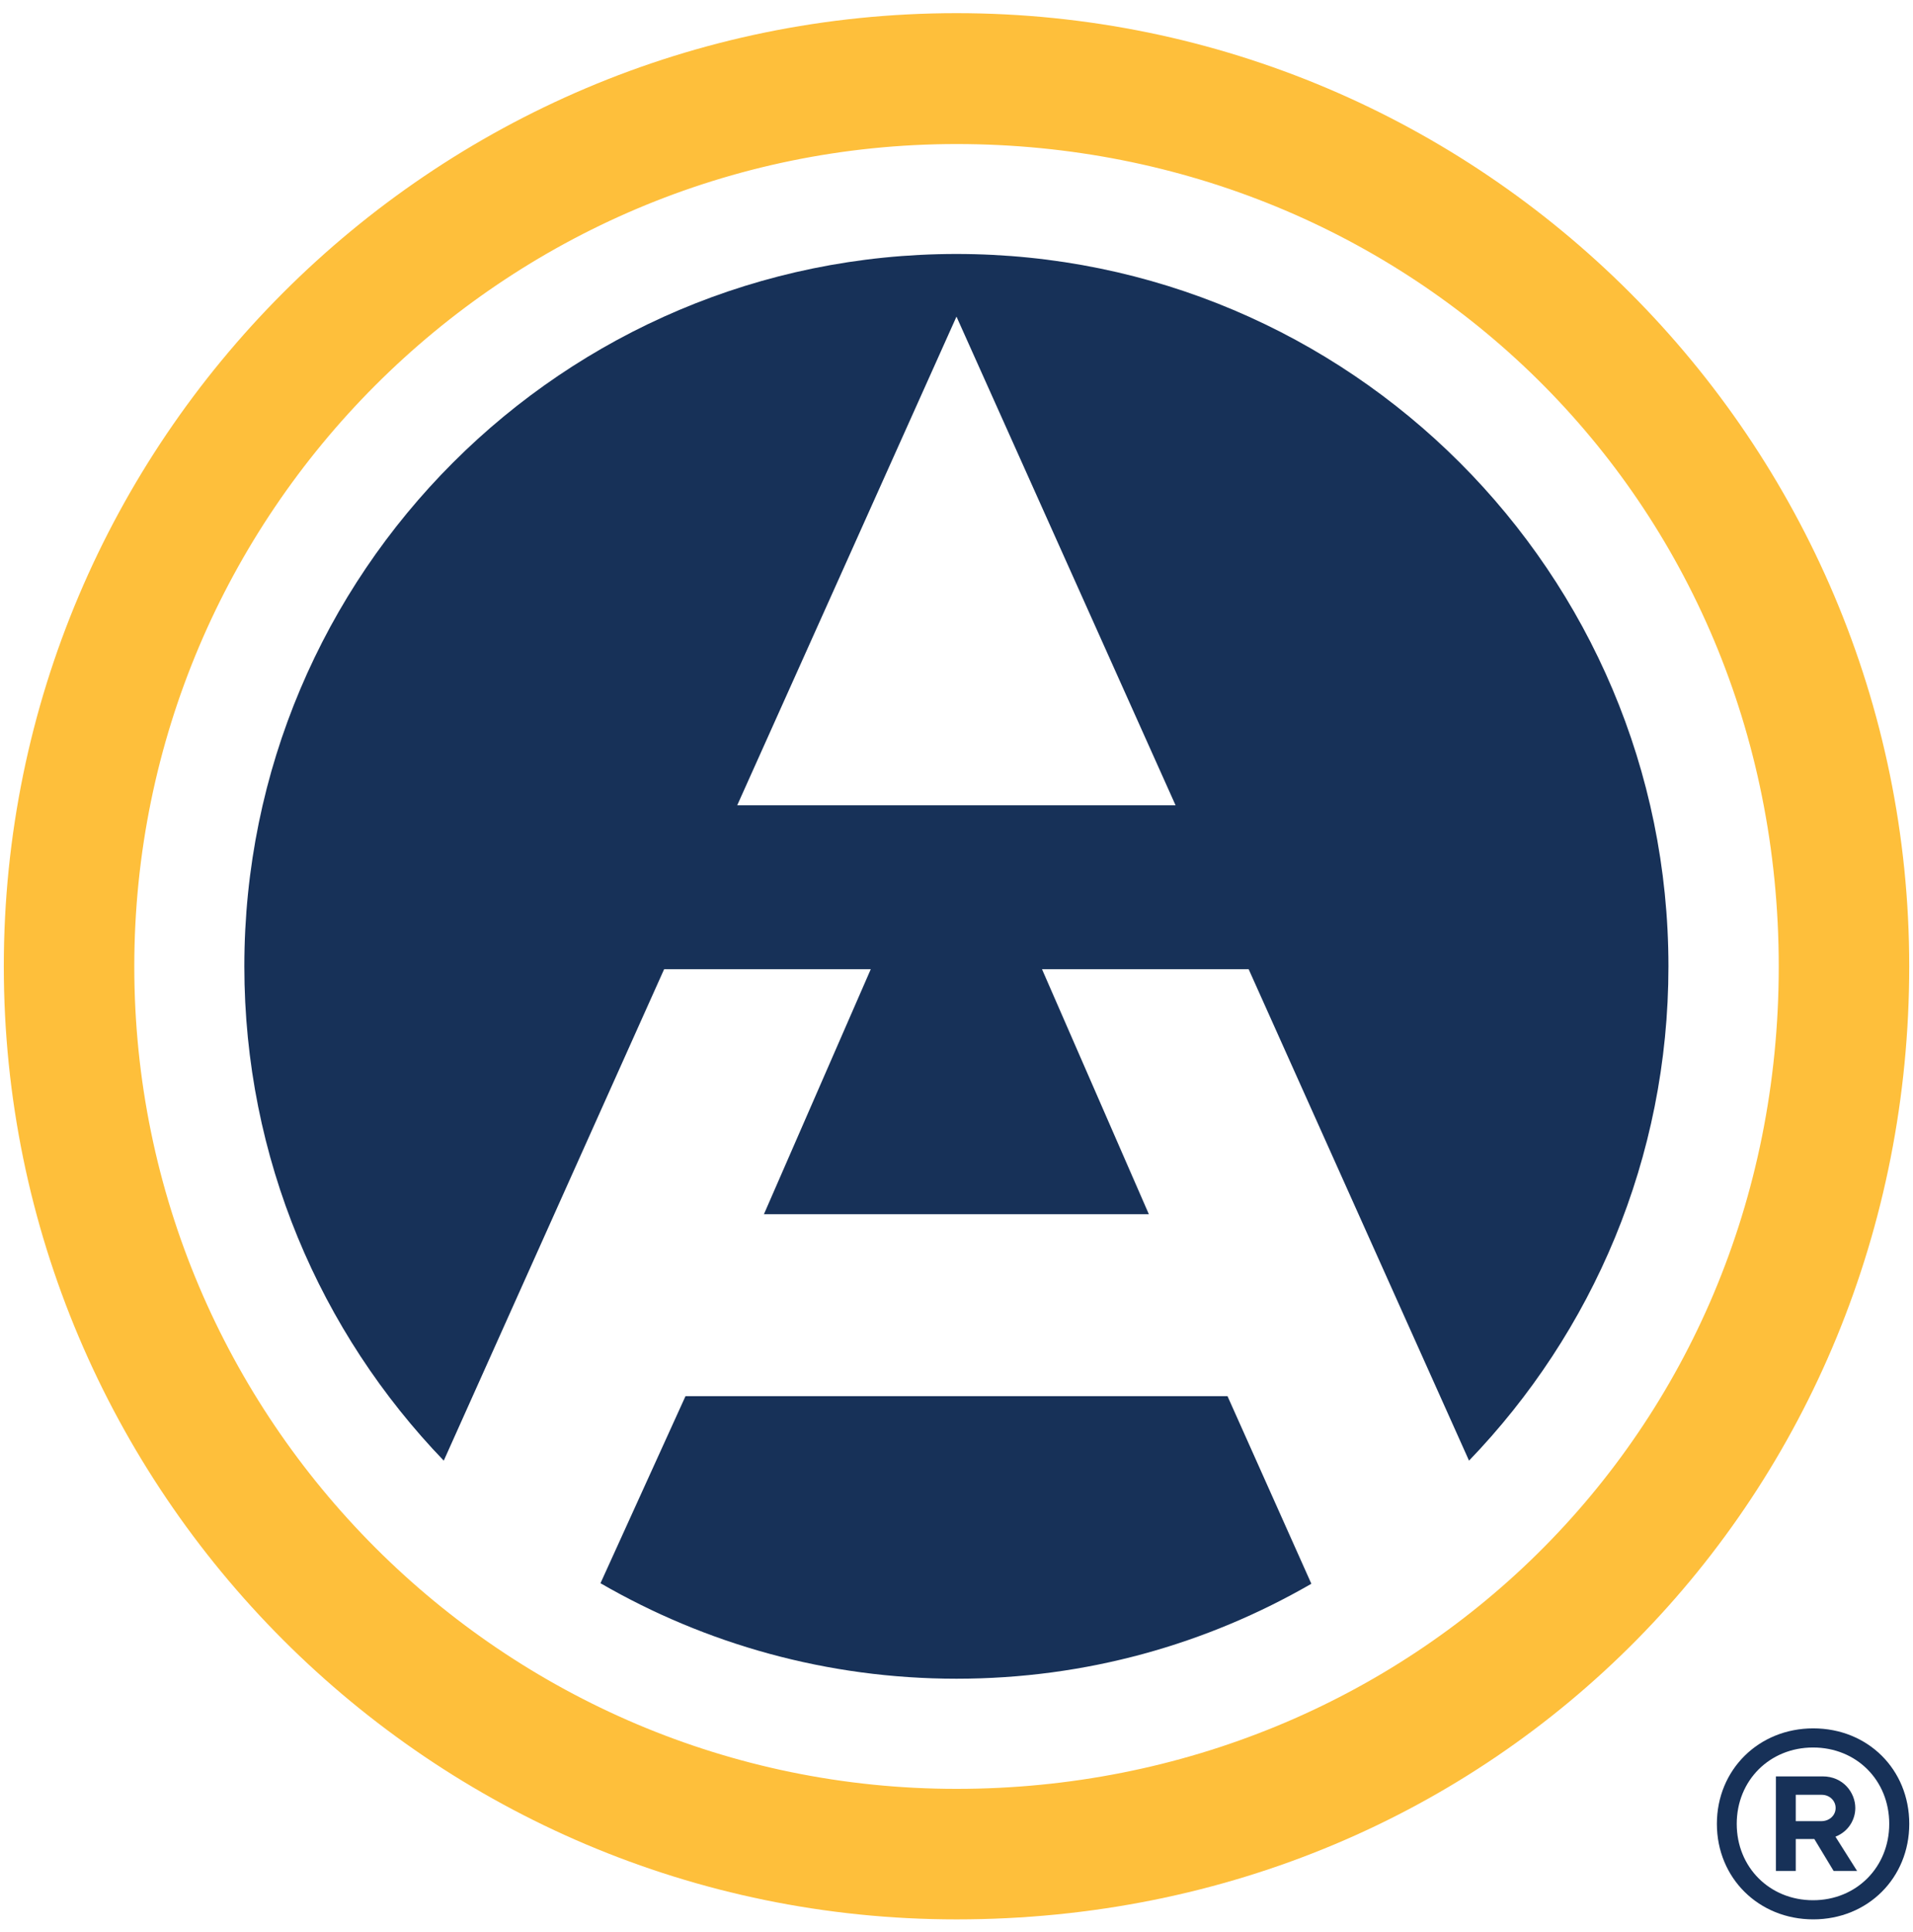 <svg width="106" height="107" viewBox="0 0 106 107" fill="none" xmlns="http://www.w3.org/2000/svg">
<path d="M68.013 77.338H37.983L33.273 87.698C39.083 91.058 45.813 92.988 53.003 92.988C60.193 92.988 66.874 91.068 72.663 87.728L68.013 77.328V77.338Z" fill="#173158"/>
<path d="M52.999 14.068C31.209 14.068 13.539 31.738 13.539 53.528C13.539 64.158 17.749 73.808 24.589 80.908L36.799 53.688H48.249L42.329 67.258H63.659L57.739 53.688H69.189L81.399 80.908C88.239 73.808 92.449 64.168 92.449 53.528C92.449 31.738 74.779 14.068 52.989 14.068M40.849 44.608L47.089 30.708L52.999 17.538L65.139 44.608H40.859H40.849Z" fill="#173158"/>
<path d="M53.001 106.319C23.891 106.319 0.211 82.639 0.211 53.529C0.211 24.419 23.891 0.729 53.001 0.729C82.111 0.729 105.791 24.409 105.791 53.529C105.791 82.649 83.091 106.319 53.001 106.319ZM53.001 7.979C27.881 7.979 7.441 28.419 7.441 53.539C7.441 78.659 27.881 99.089 53.001 99.089C78.121 99.089 98.561 79.509 98.561 53.539C98.561 27.569 78.121 7.979 53.001 7.979Z" fill="#FEBF3B"/>
<path d="M105.793 101.028C105.793 104.028 103.493 106.318 100.473 106.318C97.453 106.318 95.133 104.028 95.133 101.028C95.133 98.028 97.453 95.738 100.473 95.738C103.493 95.738 105.793 98.008 105.793 101.028ZM104.683 101.028C104.683 98.608 102.863 96.798 100.463 96.798C98.063 96.798 96.233 98.618 96.233 101.028C96.233 103.438 98.063 105.258 100.463 105.258C102.863 105.258 104.683 103.428 104.683 101.028ZM101.703 101.738L102.903 103.638H101.603L100.533 101.868H99.503V103.638H98.403V98.398H100.993C102.133 98.398 102.803 99.298 102.803 100.148C102.803 100.808 102.413 101.458 101.703 101.738ZM99.503 100.878H100.913C101.383 100.878 101.713 100.548 101.713 100.148C101.713 99.748 101.383 99.418 100.943 99.418H99.503V100.868V100.878Z" fill="#173158"/>
</svg>
